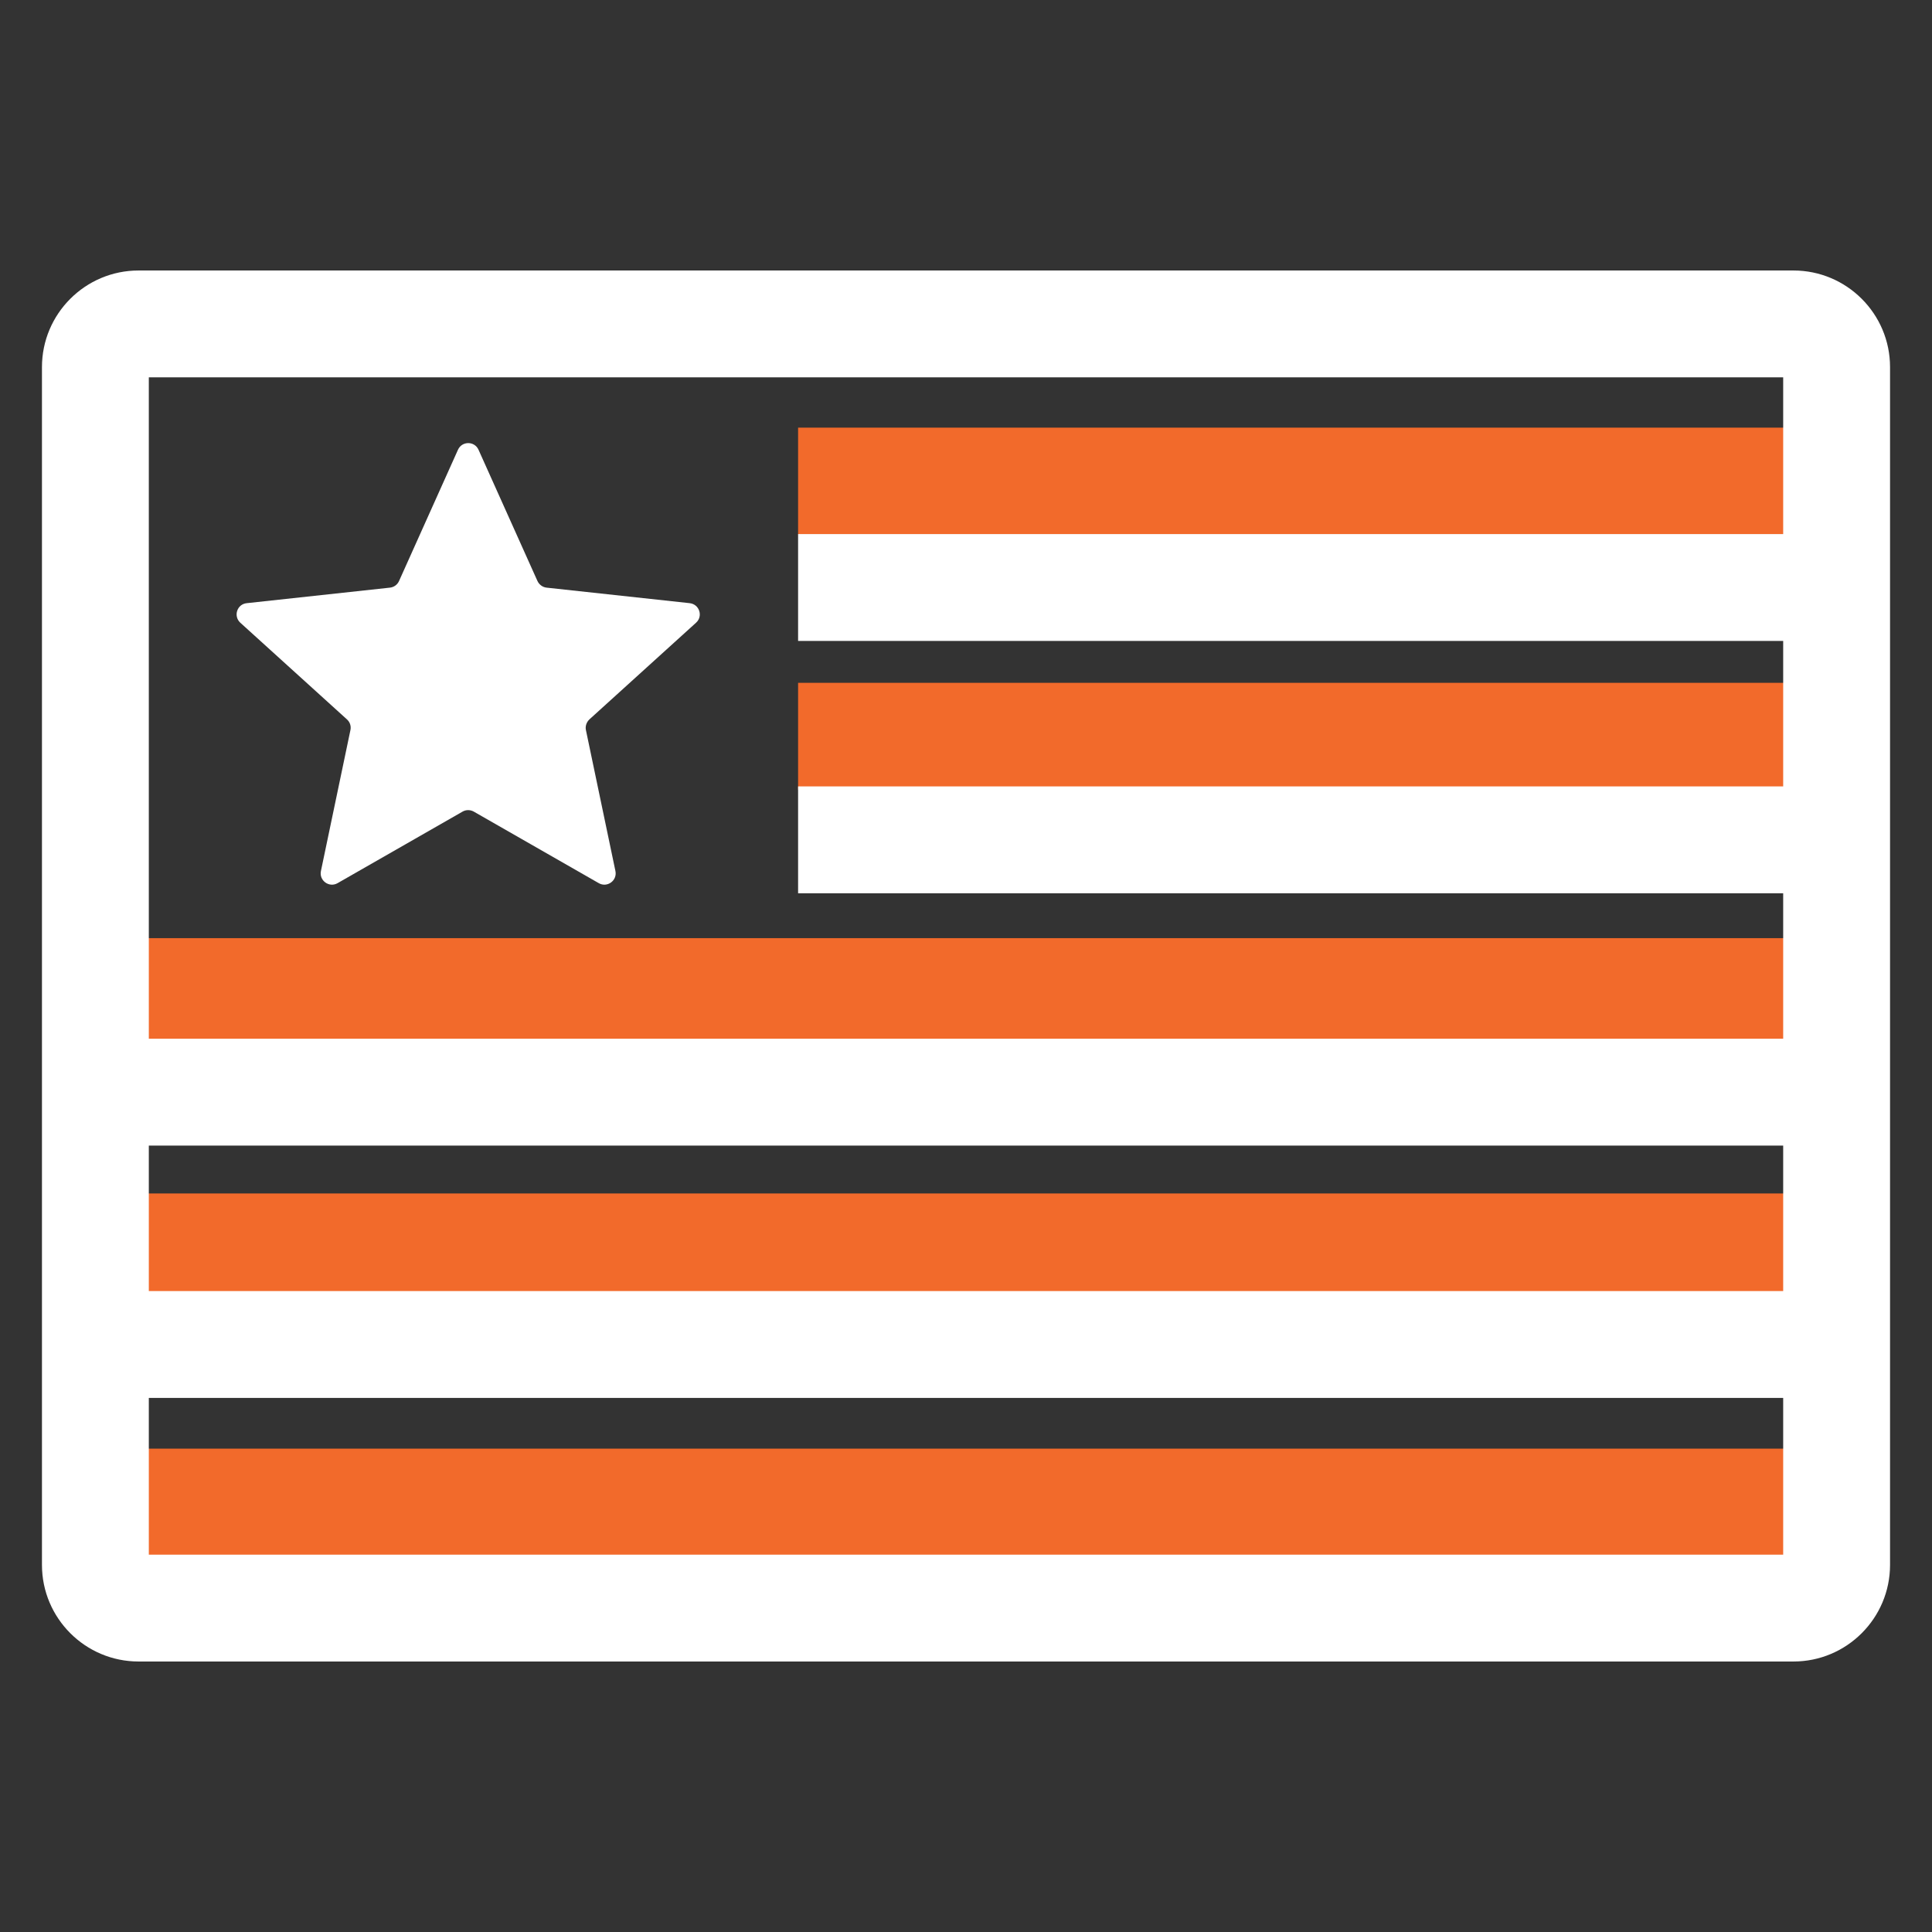 <svg viewBox="0 0 135.6 135.6" version="1.1" xmlns="http://www.w3.org/2000/svg" data-name="Layer 2" id="Layer_2">
  <rect x="0" y="0" width="135.6" height="135.6" fill="#333333" stroke="none"/>
  <defs>
    <style>
      .cls-1 {
        fill: #f26a2b;
      }

      .cls-1, .cls-2, .cls-3 {
        stroke-width: 0px;
      }

      .cls-2 {
        fill: none;
      }

      .cls-3 {
        fill: #fff;
      }
    </style>
  </defs>
  <g id="icons">
    <rect height="135.55" width="135.55" y=".025" x=".025" class="cls-2"></rect>
    <g>
      <rect height="7.5" width="122.21" y="101.675" x="6.695" class="cls-1"></rect>
      <rect height="7.5" width="122.21" y="83.765" x="6.695" class="cls-1"></rect>
      <rect height="7.5" width="122.21" y="65.845" x="6.695" class="cls-1"></rect>
      <rect height="7.5" width="72.88" y="47.925" x="56.015" class="cls-1"></rect>
      <rect height="7.5" width="72.88" y="30.015" x="56.015" class="cls-1"></rect>
      <path d="M125.875,116.615H9.725c-3.74,0-6.78-3.04-6.78-6.78V25.765c0-3.74,3.04-6.78,6.78-6.78h116.15c3.74,0,6.78,3.04,6.78,6.78v84.07c0,3.74-3.04,6.78-6.78,6.78ZM10.445,109.115h114.71V26.485H10.445v82.63Z" class="cls-3"></path>
      <rect height="7.5" width="72.88" y="37.485" x="56.015" class="cls-3"></rect>
      <rect height="7.5" width="72.88" y="55.195" x="56.015" class="cls-3"></rect>
      <rect height="7.5" width="122.21" y="72.905" x="6.695" class="cls-3"></rect>
      <rect height="7.5" width="122.21" y="90.615" x="6.695" class="cls-3"></rect>
      <path d="M48.415,42.335l-10.05-1.09c-.28-.03-.52-.21-.64-.46l-4.14-9.22c-.28-.62-1.16-.62-1.44,0l-4.14,9.22c-.12.26-.36.43-.64.46l-10.05,1.09c-.68.07-.95.91-.45,1.37l7.49,6.79c.21.19.3.47.24.75l-2.07,9.89c-.14.67.58,1.19,1.17.85l8.77-5.02c.24-.14.54-.14.79,0l8.77,5.02c.59.34,1.31-.18,1.17-.85l-2.07-9.89c-.06-.27.04-.56.24-.75l7.49-6.79c.51-.46.23-1.3-.45-1.37h.01Z" class="cls-3"></path>
    </g>
  </g>
</svg>